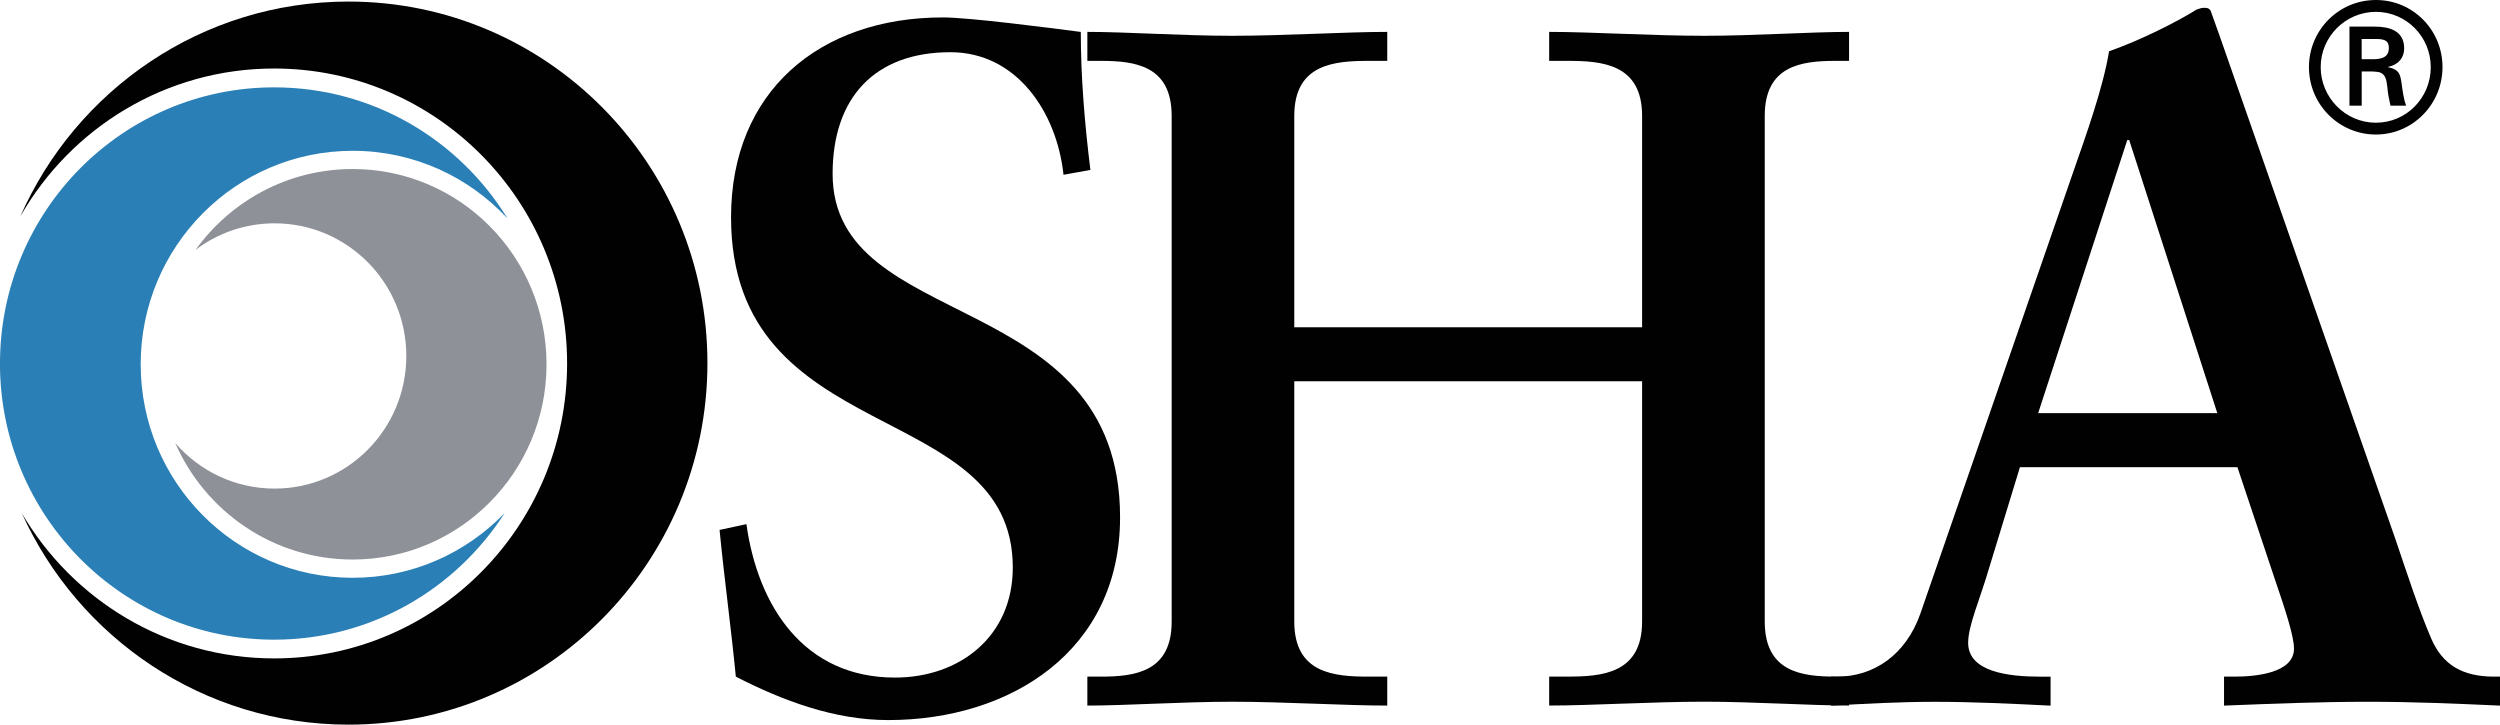 <svg width="69" height="20" viewBox="0 0 69 20" fill="none" xmlns="http://www.w3.org/2000/svg">
<g clip-path="url(#clip0_490_13528)">
<path d="M30.095 4.69C29.937 3.412 29.83 2.133 29.83 0.881C29.01 0.775 26.762 0.481 26.022 0.481C22.61 0.481 20.177 2.532 20.177 5.995C20.177 12.414 27.953 10.95 27.953 15.665C27.953 17.556 26.498 18.701 24.7 18.701C22.187 18.701 20.918 16.73 20.601 14.466L19.86 14.626C19.992 15.984 20.177 17.317 20.309 18.675C21.605 19.341 23.033 19.874 24.514 19.874C27.899 19.874 30.914 17.955 30.914 14.28C30.914 7.887 22.98 9.22 22.98 4.797C22.98 2.693 24.144 1.441 26.232 1.441C28.057 1.441 29.168 3.092 29.353 4.824" fill="#000100"/>
<path d="M35.722 10.523H45.322V17.155C45.322 18.594 44.211 18.674 43.26 18.674H42.757V19.473C43.921 19.473 45.613 19.367 47.041 19.367C48.39 19.367 49.977 19.473 51.034 19.473V18.674H50.664C49.712 18.674 48.707 18.54 48.707 17.155V3.198C48.707 1.813 49.712 1.68 50.664 1.68H51.034V0.88C49.977 0.88 48.39 0.988 47.041 0.988C45.613 0.988 43.92 0.88 42.757 0.88V1.68H43.26C44.211 1.68 45.322 1.76 45.322 3.198V9.032H35.722V3.198C35.722 1.76 36.833 1.68 37.786 1.68H38.288V0.88C37.124 0.88 35.432 0.988 34.004 0.988C32.656 0.988 31.069 0.88 30.011 0.88V1.68H30.381C31.334 1.68 32.338 1.813 32.338 3.198V17.157C32.338 18.541 31.334 18.675 30.381 18.675H30.011V19.474C31.069 19.474 32.656 19.368 34.004 19.368C35.432 19.368 37.125 19.474 38.288 19.474V18.675H37.786C36.833 18.675 35.722 18.595 35.722 17.157" fill="#000100"/>
<path d="M55.75 12.895H61.753L62.785 15.984C63.076 16.836 63.314 17.556 63.314 17.903C63.314 18.569 62.282 18.675 61.674 18.675H61.383V19.475C62.732 19.421 64.054 19.369 65.35 19.369C66.645 19.369 67.81 19.422 69 19.475V18.675H68.841C67.969 18.675 67.413 18.356 67.096 17.61C66.752 16.81 66.435 15.825 66.118 14.893L61.252 0.962C61.172 0.748 61.093 0.509 61.014 0.296C60.961 0.216 60.908 0.216 60.828 0.216C60.748 0.216 60.696 0.243 60.616 0.269C60.113 0.589 59.056 1.121 58.21 1.415C58.051 2.4 57.576 3.732 57.231 4.718L52.999 16.945C52.603 18.064 51.73 18.676 50.698 18.676H50.54V19.476C51.492 19.422 52.443 19.37 53.396 19.37C54.453 19.37 55.538 19.423 56.596 19.476V18.676H56.305C55.432 18.676 54.321 18.543 54.321 17.743C54.321 17.264 54.638 16.571 54.903 15.666M61.198 11.403H56.253L58.713 3.865H58.766L61.198 11.403Z" fill="#000100"/>
<path d="M5.397 6.897C6.37 5.544 7.949 4.665 9.734 4.665C12.689 4.665 15.084 7.078 15.084 10.055C15.084 13.031 12.688 15.443 9.734 15.443C7.546 15.443 5.666 14.122 4.837 12.227C5.503 12.998 6.485 13.485 7.579 13.485C9.587 13.485 11.214 11.846 11.214 9.825C11.214 7.804 9.587 6.164 7.579 6.164C6.76 6.164 6.004 6.437 5.397 6.897Z" fill="#8E9198"/>
<path d="M-3.75756e-05 10.032C-3.75756e-05 5.823 3.388 2.411 7.567 2.411C10.288 2.411 12.675 3.858 14.008 6.031C12.941 4.881 11.421 4.162 9.734 4.162C6.502 4.162 3.883 6.801 3.883 10.055C3.883 13.309 6.502 15.947 9.734 15.947C11.379 15.947 12.865 15.263 13.928 14.162C12.58 16.264 10.235 17.655 7.566 17.655C3.387 17.655 -0.001 14.242 -0.001 10.033" fill="#297FB6"/>
<path d="M0.56 5.974C2.101 2.48 5.576 0.043 9.618 0.043C15.09 0.043 19.525 4.51 19.525 10.021C19.525 15.533 15.09 20 9.618 20C5.614 20 2.165 17.608 0.603 14.166C2.01 16.564 4.602 18.172 7.568 18.172C12.032 18.172 15.652 14.527 15.652 10.031C15.652 5.535 12.031 1.891 7.567 1.891C4.57 1.891 1.954 3.533 0.56 5.974Z" fill="#000100"/>
<path d="M63.727 1.852C63.727 0.829 64.55 0 65.575 0C66.599 0 67.413 0.829 67.413 1.852C67.413 2.874 66.595 3.713 65.575 3.713C64.555 3.713 63.727 2.884 63.727 1.852ZM67.089 1.852C67.089 1.013 66.412 0.327 65.575 0.327C64.737 0.327 64.051 1.013 64.051 1.852C64.051 2.691 64.733 3.387 65.575 3.387C66.417 3.387 67.089 2.7 67.089 1.852ZM65.183 1.974V2.917H64.845V0.735H65.546C65.943 0.735 66.355 0.844 66.355 1.337C66.355 1.588 66.203 1.786 65.913 1.846V1.855C66.213 1.915 66.247 2.047 66.281 2.284C66.311 2.492 66.336 2.719 66.409 2.916H65.977C65.952 2.792 65.918 2.654 65.904 2.526C65.88 2.338 65.88 2.165 65.782 2.061C65.699 1.972 65.585 1.983 65.468 1.972H65.184L65.183 1.974ZM65.54 1.634C65.859 1.624 65.932 1.491 65.932 1.323C65.932 1.155 65.859 1.076 65.589 1.076H65.182V1.634H65.539H65.54Z" fill="#000100"/>
</g>
<defs>
<clipPath id="clip0_490_13528">
<rect width="69" height="20" fill="white"/>
</clipPath>
</defs>
</svg>
